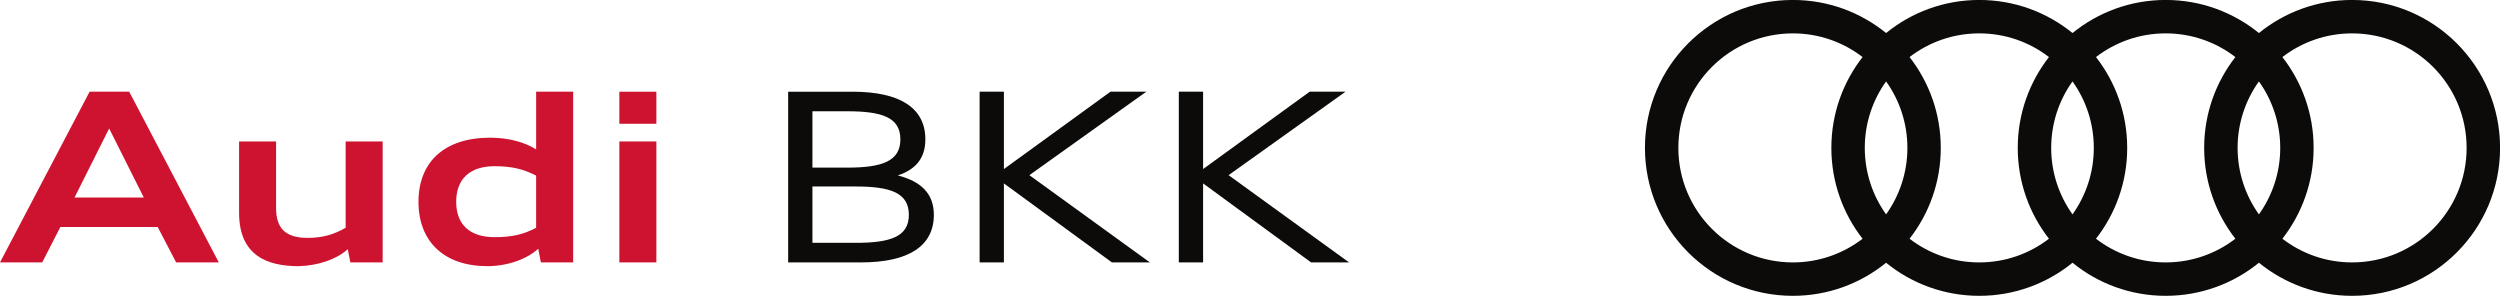 <?xml version="1.0" encoding="UTF-8"?>
<svg width="407.11" height="48.175" version="1.1" viewBox="0 0 407.11 48.175" xml:space="preserve" xmlns="http://www.w3.org/2000/svg"><g transform="matrix(1.25,0,0,-1.25,0,48.175)"><g transform="scale(.1)"><g fill="#ce1330"><path d="m97.062 128.03h90.3l-45.152 89.996-45.148-89.996zm19.656 137.91h51.601l116.72-222.38h-55.594l-23.957 46.074h-126.86l-23.65-46.075h-54.98l116.72 222.38"/><path d="m453.04 60.758c-14.12-12.902-38.39-21.496-63.88-22.11-40.855 0-77.711 13.516-77.711 69.727v92.758h48.223v-86.617c0-26.414 11.977-39.012 41.156-39.012 19.66 0 34.707 4.609 49.453 13.211v112.42h48.223v-157.57h-42.078l-3.379 17.199"/><path d="m698.44 88.715v67.883c-15.968 8.289-31.328 12.285-54.054 12.285-32.559 0-50.071-16.891-50.071-46.379 0-29.492 17.512-46.074 50.071-46.074 22.726 0 38.086 3.684 54.054 12.285zm-153.26 33.785c0 51.906 33.789 83.543 93.379 83.543 23.34 0 45.461-5.836 59.89-15.359v75.253h48.227v-222.38h-42.082l-3.379 17.812c-14.75-13.504-39.94-22.712-66.35-22.712-56.211 0-89.691 31.941-89.691 83.856"/><path d="m806.86 201.13h48.227v-157.57h-48.227v157.57zm0 64.808h48.227v-41.769h-48.227v41.769"/></g><g fill="#0d0b09"><path d="m1058.4 142.46v-73.406h56.51c45.15 0 69.11 7.988 69.11 36.55 0 28.567-23.96 36.856-69.11 36.856h-56.51zm0 97.984v-73.41h45.46c45.15 0 69.11 8.293 69.11 36.859 0 28.563-23.96 36.551-69.11 36.551h-45.46zm-31.64 25.492h83.85c62.36 0 94.91-21.503 94.91-62.043 0-25.496-13.51-39.625-35.94-47 29.8-7.675 47-23.339 47-51.289 0-40.546-32.56-62.05-94.91-62.05h-94.91v222.38"/><path d="m1276.2 265.94h31.64v-100.75l138.83 100.75h46.69l-152.35-108.73 156.95-113.65h-49.45l-140.67 102.9v-102.9h-31.64v222.38"/><path d="m1535.7 265.94h31.64v-100.75l138.84 100.75h46.69l-152.36-108.73 156.96-113.65h-49.45l-140.68 102.9v-102.9h-31.64v222.38"/><path d="m3064.2 43.539c-34.17 0-65.64 11.523-90.8 30.852 25.46 32.664 40.68 73.711 40.68 118.34 0 44.621-15.22 85.671-40.68 118.33 25.16 19.336 56.62 30.851 90.8 30.851 82.4 0 149.19-66.793 149.19-149.18 0-82.391-66.79-149.19-149.19-149.19zm-333.65 30.852c25.46 32.664 40.67 73.711 40.67 118.34 0 44.621-15.21 85.671-40.67 118.34 25.15 19.329 56.62 30.844 90.8 30.844 34.17 0 65.65-11.515 90.79-30.851-25.46-32.664-40.66-73.711-40.66-118.33 0-44.625 15.2-85.672 40.66-118.34-25.14-19.328-56.62-30.852-90.79-30.852-34.18 0-65.65 11.523-90.8 30.852zm-242.86 0c25.46 32.664 40.66 73.711 40.66 118.34 0 44.621-15.2 85.671-40.66 118.34 25.16 19.329 56.62 30.844 90.8 30.844s65.65-11.515 90.8-30.844c-25.47-32.668-40.67-73.718-40.67-118.34 0-44.625 15.2-85.672 40.67-118.34-25.15-19.328-56.62-30.852-90.8-30.852s-65.64 11.523-90.8 30.852zm-301.2 118.34c0 82.394 66.8 149.18 149.19 149.18 34.17 0 65.64-11.515 90.79-30.844-25.46-32.668-40.66-73.718-40.66-118.34 0-44.625 15.2-85.672 40.66-118.34-25.16-19.328-56.62-30.852-90.79-30.852-82.39 0-149.19 66.797-149.19 149.19zm270.62-86.618c-17.46 24.422-27.76 54.305-27.76 86.618 0 32.3 10.3 62.191 27.76 86.613 17.45-24.422 27.75-54.305 27.75-86.613 0-32.313-10.3-62.196-27.75-86.618zm242.85 0c-17.45 24.422-27.76 54.305-27.76 86.618 0 32.3 10.31 62.191 27.76 86.613 17.45-24.422 27.75-54.313 27.75-86.613 0-32.313-10.3-62.196-27.75-86.618zm242.85 0c-17.45 24.422-27.76 54.305-27.76 86.618 0 32.3 10.31 62.183 27.76 86.609 17.46-24.426 27.76-54.309 27.76-86.609 0-32.313-10.3-62.196-27.76-86.618zm121.43 279.34c-46.03 0-88.28-16.168-121.42-43.094-33.16 26.926-75.4 43.094-121.43 43.094s-88.28-16.168-121.43-43.094c-33.15 26.926-75.39 43.094-121.43 43.094-46.03 0-88.28-16.168-121.42-43.094-33.15 26.926-75.4 43.094-121.43 43.094-106.45 0-192.73-86.285-192.73-192.72s86.28-192.72 192.73-192.72c46.03 0 88.28 16.164 121.43 43.098 33.14-26.934 75.39-43.098 121.42-43.098 46.04 0 88.28 16.164 121.43 43.098 33.15-26.934 75.4-43.098 121.43-43.098s88.27 16.164 121.43 43.098c33.14-26.934 75.39-43.098 121.42-43.098 106.44 0 192.73 86.281 192.73 192.72s-86.29 192.72-192.73 192.72"/></g></g></g></svg>
